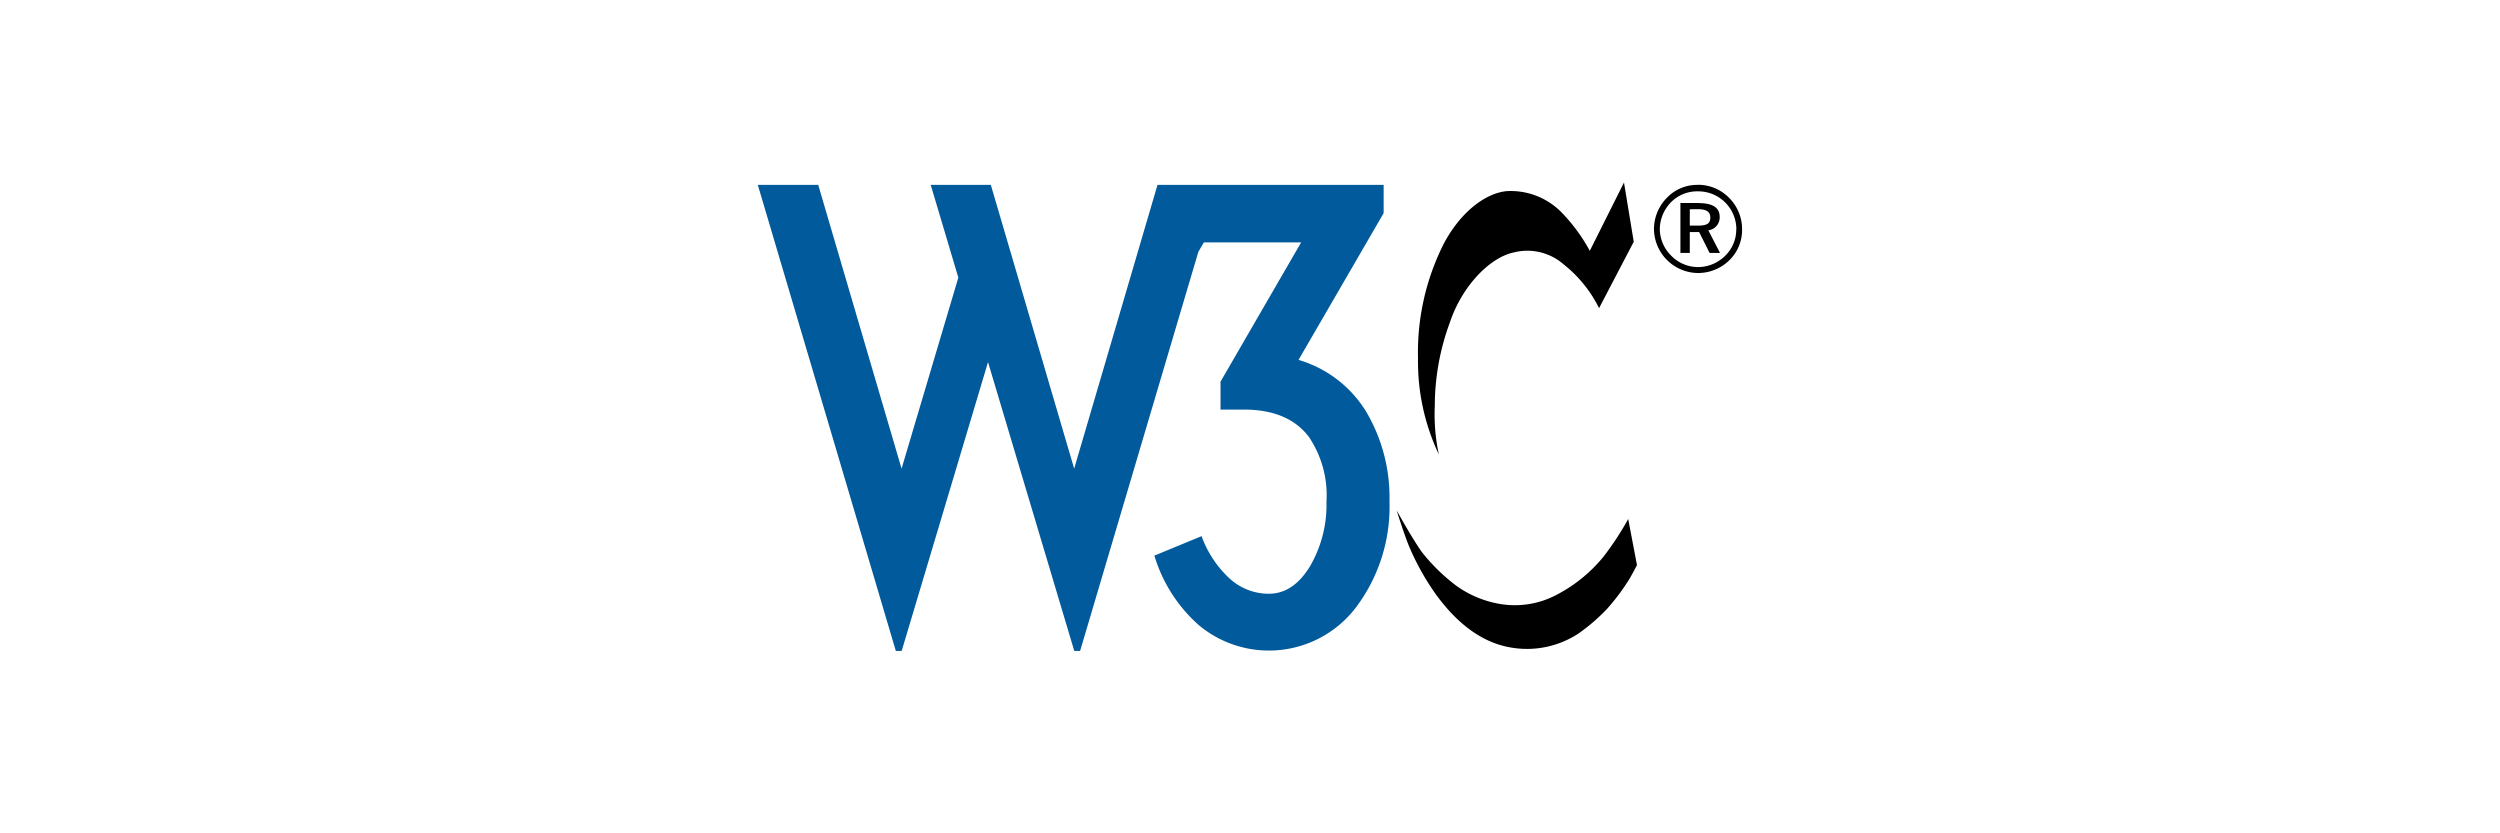 <svg xmlns="http://www.w3.org/2000/svg" viewBox="0 0 240 80"><defs><style>.cls-1{opacity:0;}.cls-2{fill:#fff;}.cls-3{fill:#005a9c;}</style></defs><g id="Vrstva_2" data-name="Vrstva 2" class="cls-1"><rect class="cls-2" width="240" height="80"/></g><g id="Vrstva_1" data-name="Vrstva 1"><path class="cls-3" d="M95.12,17.75l8,27.24,8-27.24h21.71v2.71l-8.17,14.09a11.37,11.37,0,0,1,6.51,5,16.18,16.18,0,0,1,2.22,8.57,16.08,16.08,0,0,1-3.24,10.22A10.5,10.5,0,0,1,115.07,60a14.46,14.46,0,0,1-4.25-6.66l4.53-1.87a10.32,10.32,0,0,0,2.62,4A5.56,5.56,0,0,0,121.81,57q2.32,0,3.93-2.6a11.72,11.72,0,0,0,1.6-6.24,10,10,0,0,0-1.71-6.25q-2-2.6-6.25-2.59h-2.21V36.64l7.74-13.37h-9.34l-.53.91L103.69,62.49h-.56L94.85,34.76,86.56,62.49H86L72.75,17.75h5.8l8,27.24L92,26.65l-2.65-8.9h5.79Z"/><path d="M163,17.75a4,4,0,0,0-2.94,1.2,4.32,4.32,0,0,0-1.28,3A4.27,4.27,0,0,0,163,26.21,4.3,4.3,0,0,0,166,25a4.05,4.05,0,0,0,1.24-3A4.24,4.24,0,0,0,166,19a4.15,4.15,0,0,0-3-1.26ZM166.68,22a3.5,3.5,0,0,1-1.06,2.55A3.71,3.71,0,0,1,163,25.64a3.61,3.61,0,0,1-2.56-1.09A3.65,3.65,0,0,1,159.34,22a3.76,3.76,0,0,1,1.12-2.63,3.53,3.53,0,0,1,2.56-1,3.65,3.65,0,0,1,3.67,3.7Zm-3.55-2.51h-1.81v4.79h.9v-2h.9l1,2h1L164,22.11a1.25,1.25,0,0,0,1.09-1.29c0-.87-.65-1.32-2-1.32Zm-.17.59c.85,0,1.23.23,1.23.82s-.38.76-1.21.76h-.76V20.09Z"/><path d="M155.9,17.5l.94,5.71-3.33,6.37a12.33,12.33,0,0,0-3.4-4.2,5.29,5.29,0,0,0-4.77-1.15c-2.34.48-5,3.27-6.15,6.72a23.18,23.18,0,0,0-1.45,8,18.32,18.32,0,0,0,.39,4.68,20.82,20.82,0,0,1-2-9.21,23.14,23.14,0,0,1,2.43-10.94c1.59-3.07,4-4.92,6.06-5.13a6.84,6.84,0,0,1,5.2,1.95,16.68,16.68,0,0,1,2.8,3.78l3.27-6.53Z"/><path d="M156.31,49.82a27.89,27.89,0,0,1-2.39,3.64,14.35,14.35,0,0,1-4.58,3.69,8.54,8.54,0,0,1-5.08.87,10,10,0,0,1-4.51-1.83A18,18,0,0,1,136.5,53c-.95-1.33-2.42-4-2.42-4s.82,2.66,1.34,3.79a24.16,24.16,0,0,0,2.49,4.36c1.2,1.61,3.53,4.38,7.07,5a9,9,0,0,0,6.58-1.35,18.28,18.28,0,0,0,2.68-2.31,20.48,20.48,0,0,0,2.07-2.73c.32-.5.84-1.51.84-1.51l-.84-4.41Z"/></g></svg>